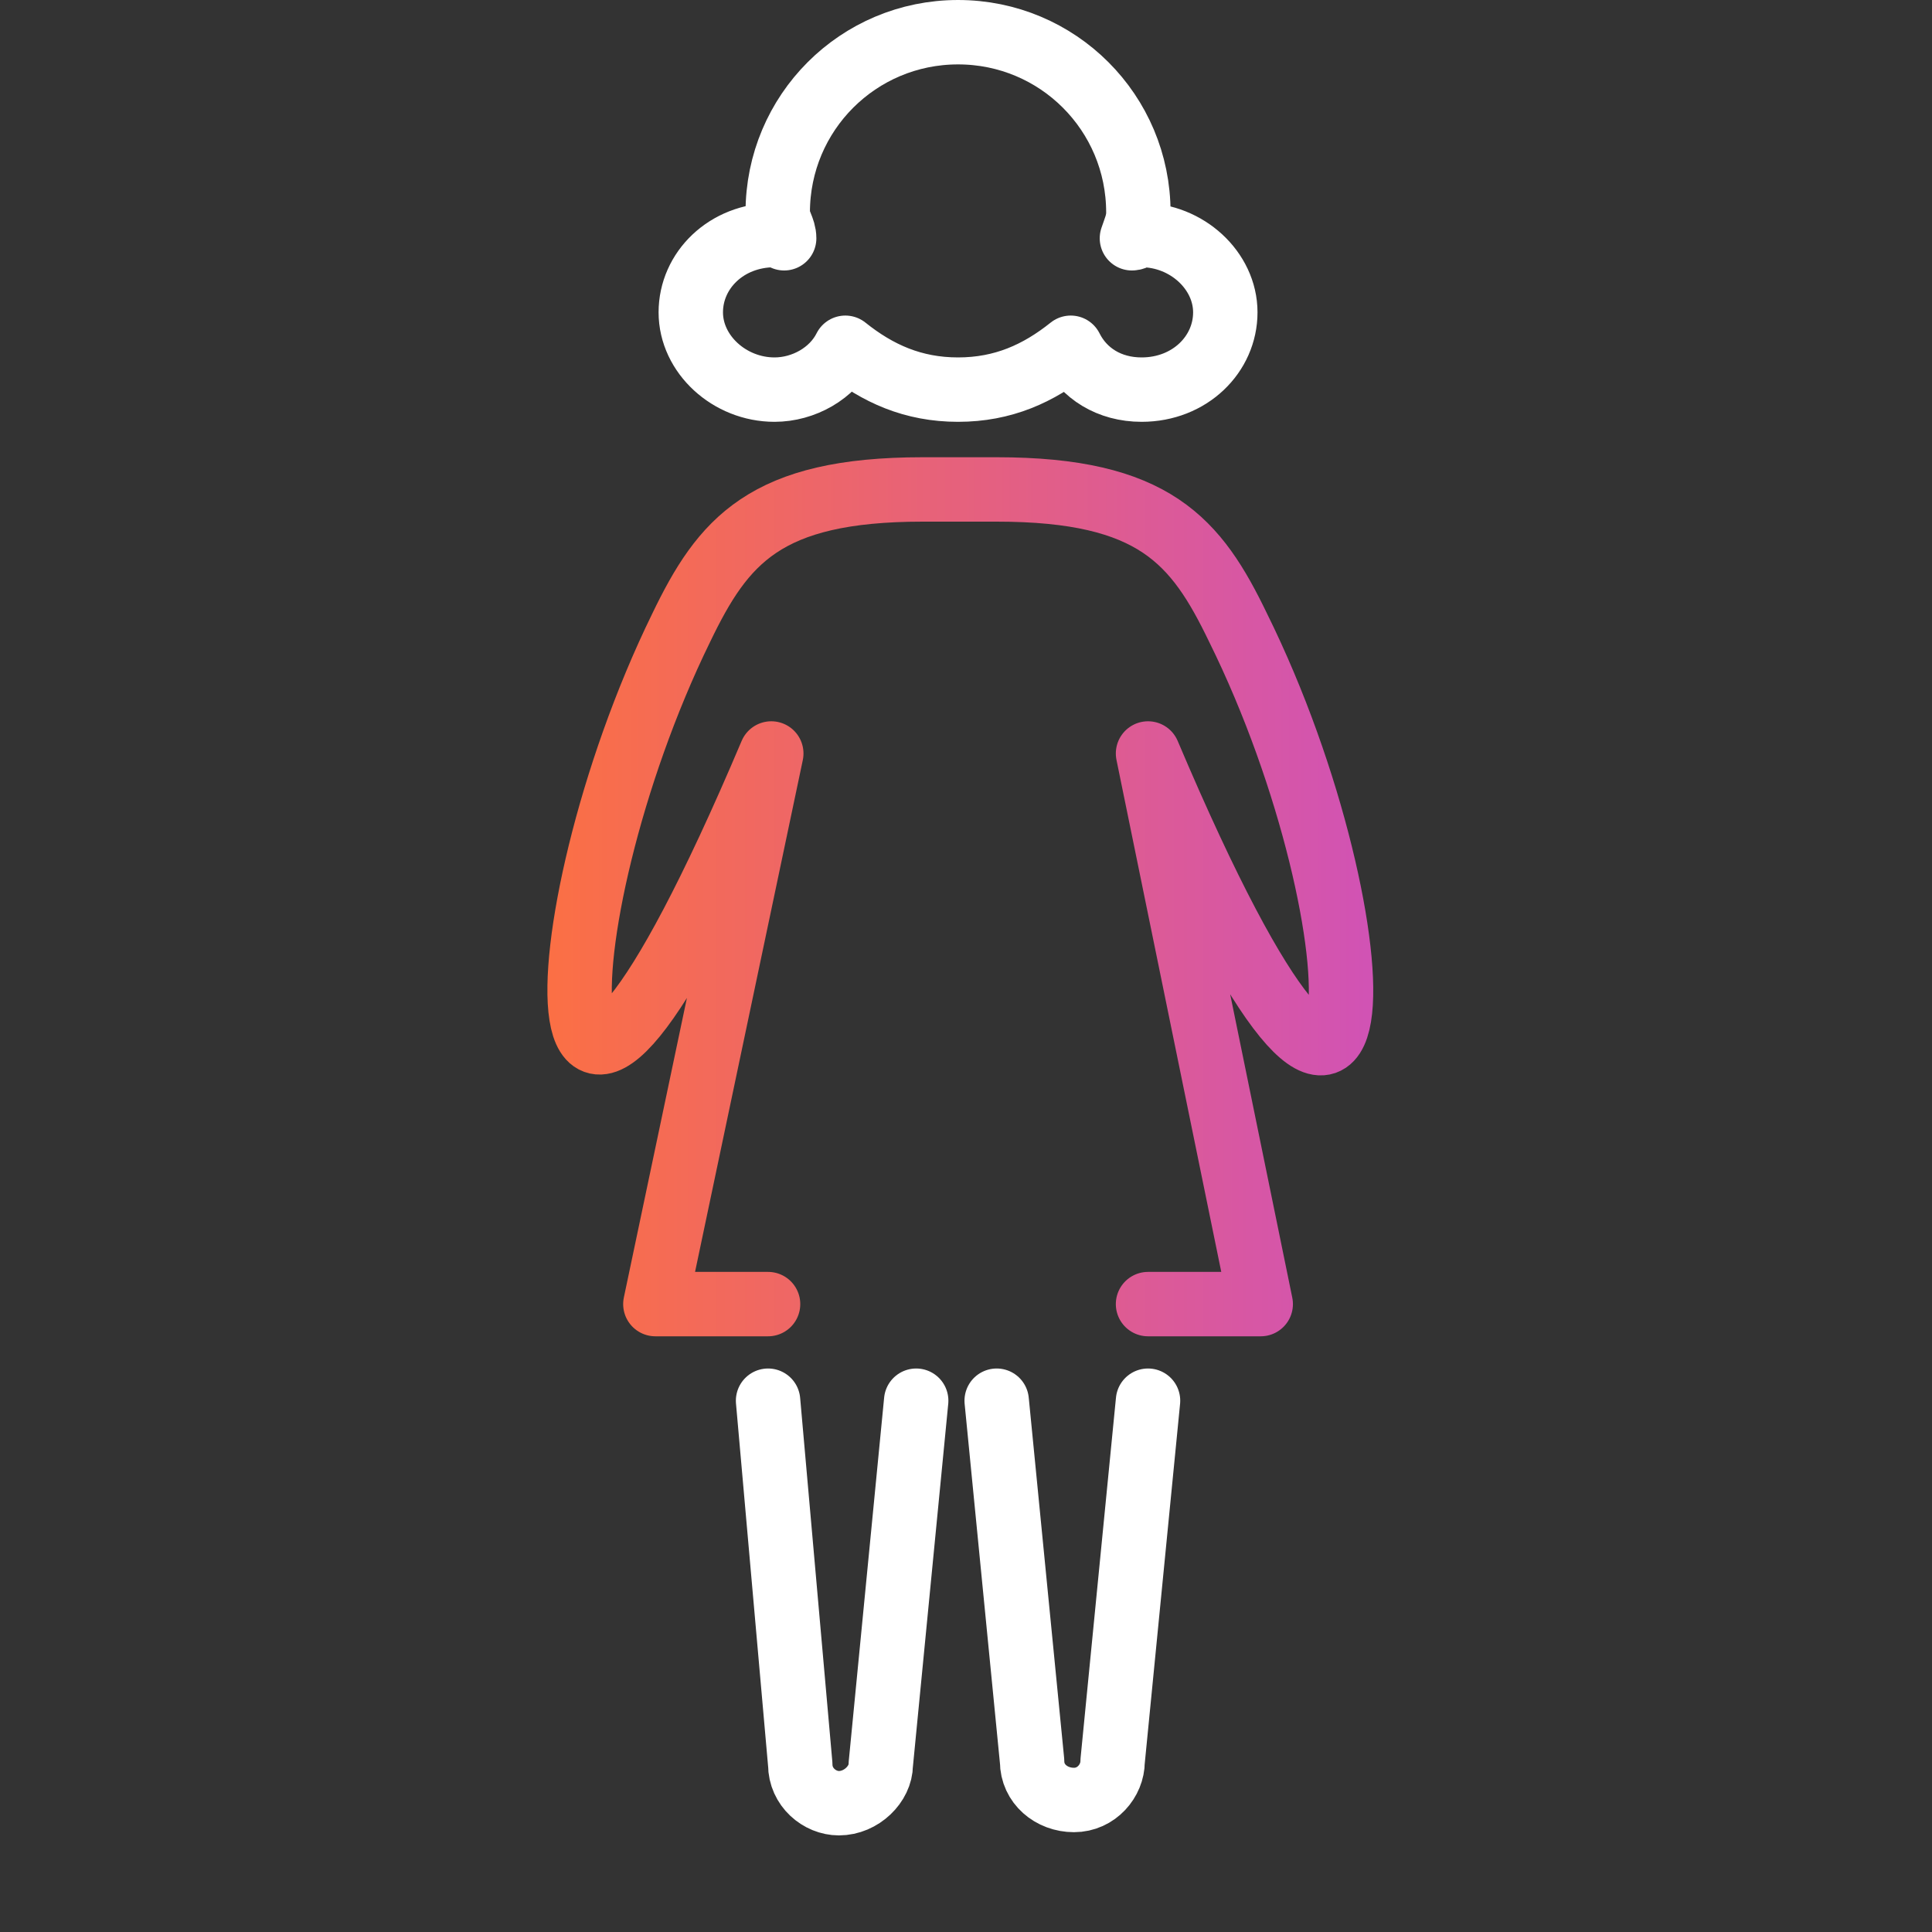 <svg xmlns="http://www.w3.org/2000/svg" width="60" height="60" viewBox="0 0 60 60">
  <rect x="0" y="0" width="60" height="60" fill="#333333" stroke="none"/>
  <defs>
    <linearGradient id="unidos-por-derechos-ninas-problema-a" x1="0%" x2="100%" y1="50%" y2="50%">
      <stop offset="0%" stop-color="#FC7042"/>
      <stop offset="100%" stop-color="#D052B7"/>
    </linearGradient>
    <linearGradient id="unidos-por-derechos-ninas-problema-b" x1="0%" x2="100%" y1="50%" y2="50%">
      <stop offset="0%" stop-color="#FC7042"/>
      <stop offset="100%" stop-color="#D052B7"/>
    </linearGradient>
  </defs>
  <g fill="none" fill-rule="evenodd">
    <rect width="60" height="60"/>
    <g stroke-linecap="round" stroke-linejoin="round" stroke-width="2" transform="translate(18 1)">
      <path stroke="#FFF" d="M5.853 42.5L6.853 53.8C6.853 54.5 7.453 55 8.053 55 8.753 55 9.353 54.4 9.353 53.8L10.453 42.5M12.953 42.5L14.053 53.7C14.053 54.4 14.653 54.9 15.353 54.9 16.053 54.9 16.553 54.3 16.553 53.7L17.653 42.5M20.053 8.7C20.053 10 18.953 11.1 17.453 11.1 16.453 11.1 15.653 10.6 15.253 9.8 14.253 10.6 13.153 11.1 11.753 11.1 10.353 11.1 9.253 10.6 8.253 9.8 7.853 10.6 6.953 11.1 6.053 11.1 4.653 11.1 3.453 10 3.453 8.7 3.453 7.4 4.553 6.3 6.053 6.3 6.153 6.3 6.253 6.3 6.353 6.4 6.353 6.1 6.153 5.9 6.153 5.6 6.153 2.5 8.653 0 11.753 0 14.853 0 17.353 2.5 17.353 5.6 17.353 5.9 17.253 6.1 17.153 6.4 17.253 6.4 17.353 6.3 17.453 6.3 18.853 6.3 20.053 7.4 20.053 8.7z"/>
      <path stroke="url(#unidos-por-derechos-ninas-problema-a)" d="M10.453,39.5 C11.053,39.5 12.353,39.5 12.953,39.5"/>
      <path stroke="url(#unidos-por-derechos-ninas-problema-b)" d="M17.653,39.5 L21.153,39.5 L17.653,22.4 C25.153,40.1 25.053,27.8 20.453,18.5 C19.153,15.8 17.853,14.2 12.953,14.2 C12.253,14.2 11.353,14.2 10.653,14.2 C5.753,14.2 4.453,15.8 3.153,18.5 C-1.347,27.7 -1.547,40.1 5.953,22.4 L2.353,39.5 L5.853,39.5"/>
    </g>
  </g>
</svg>
